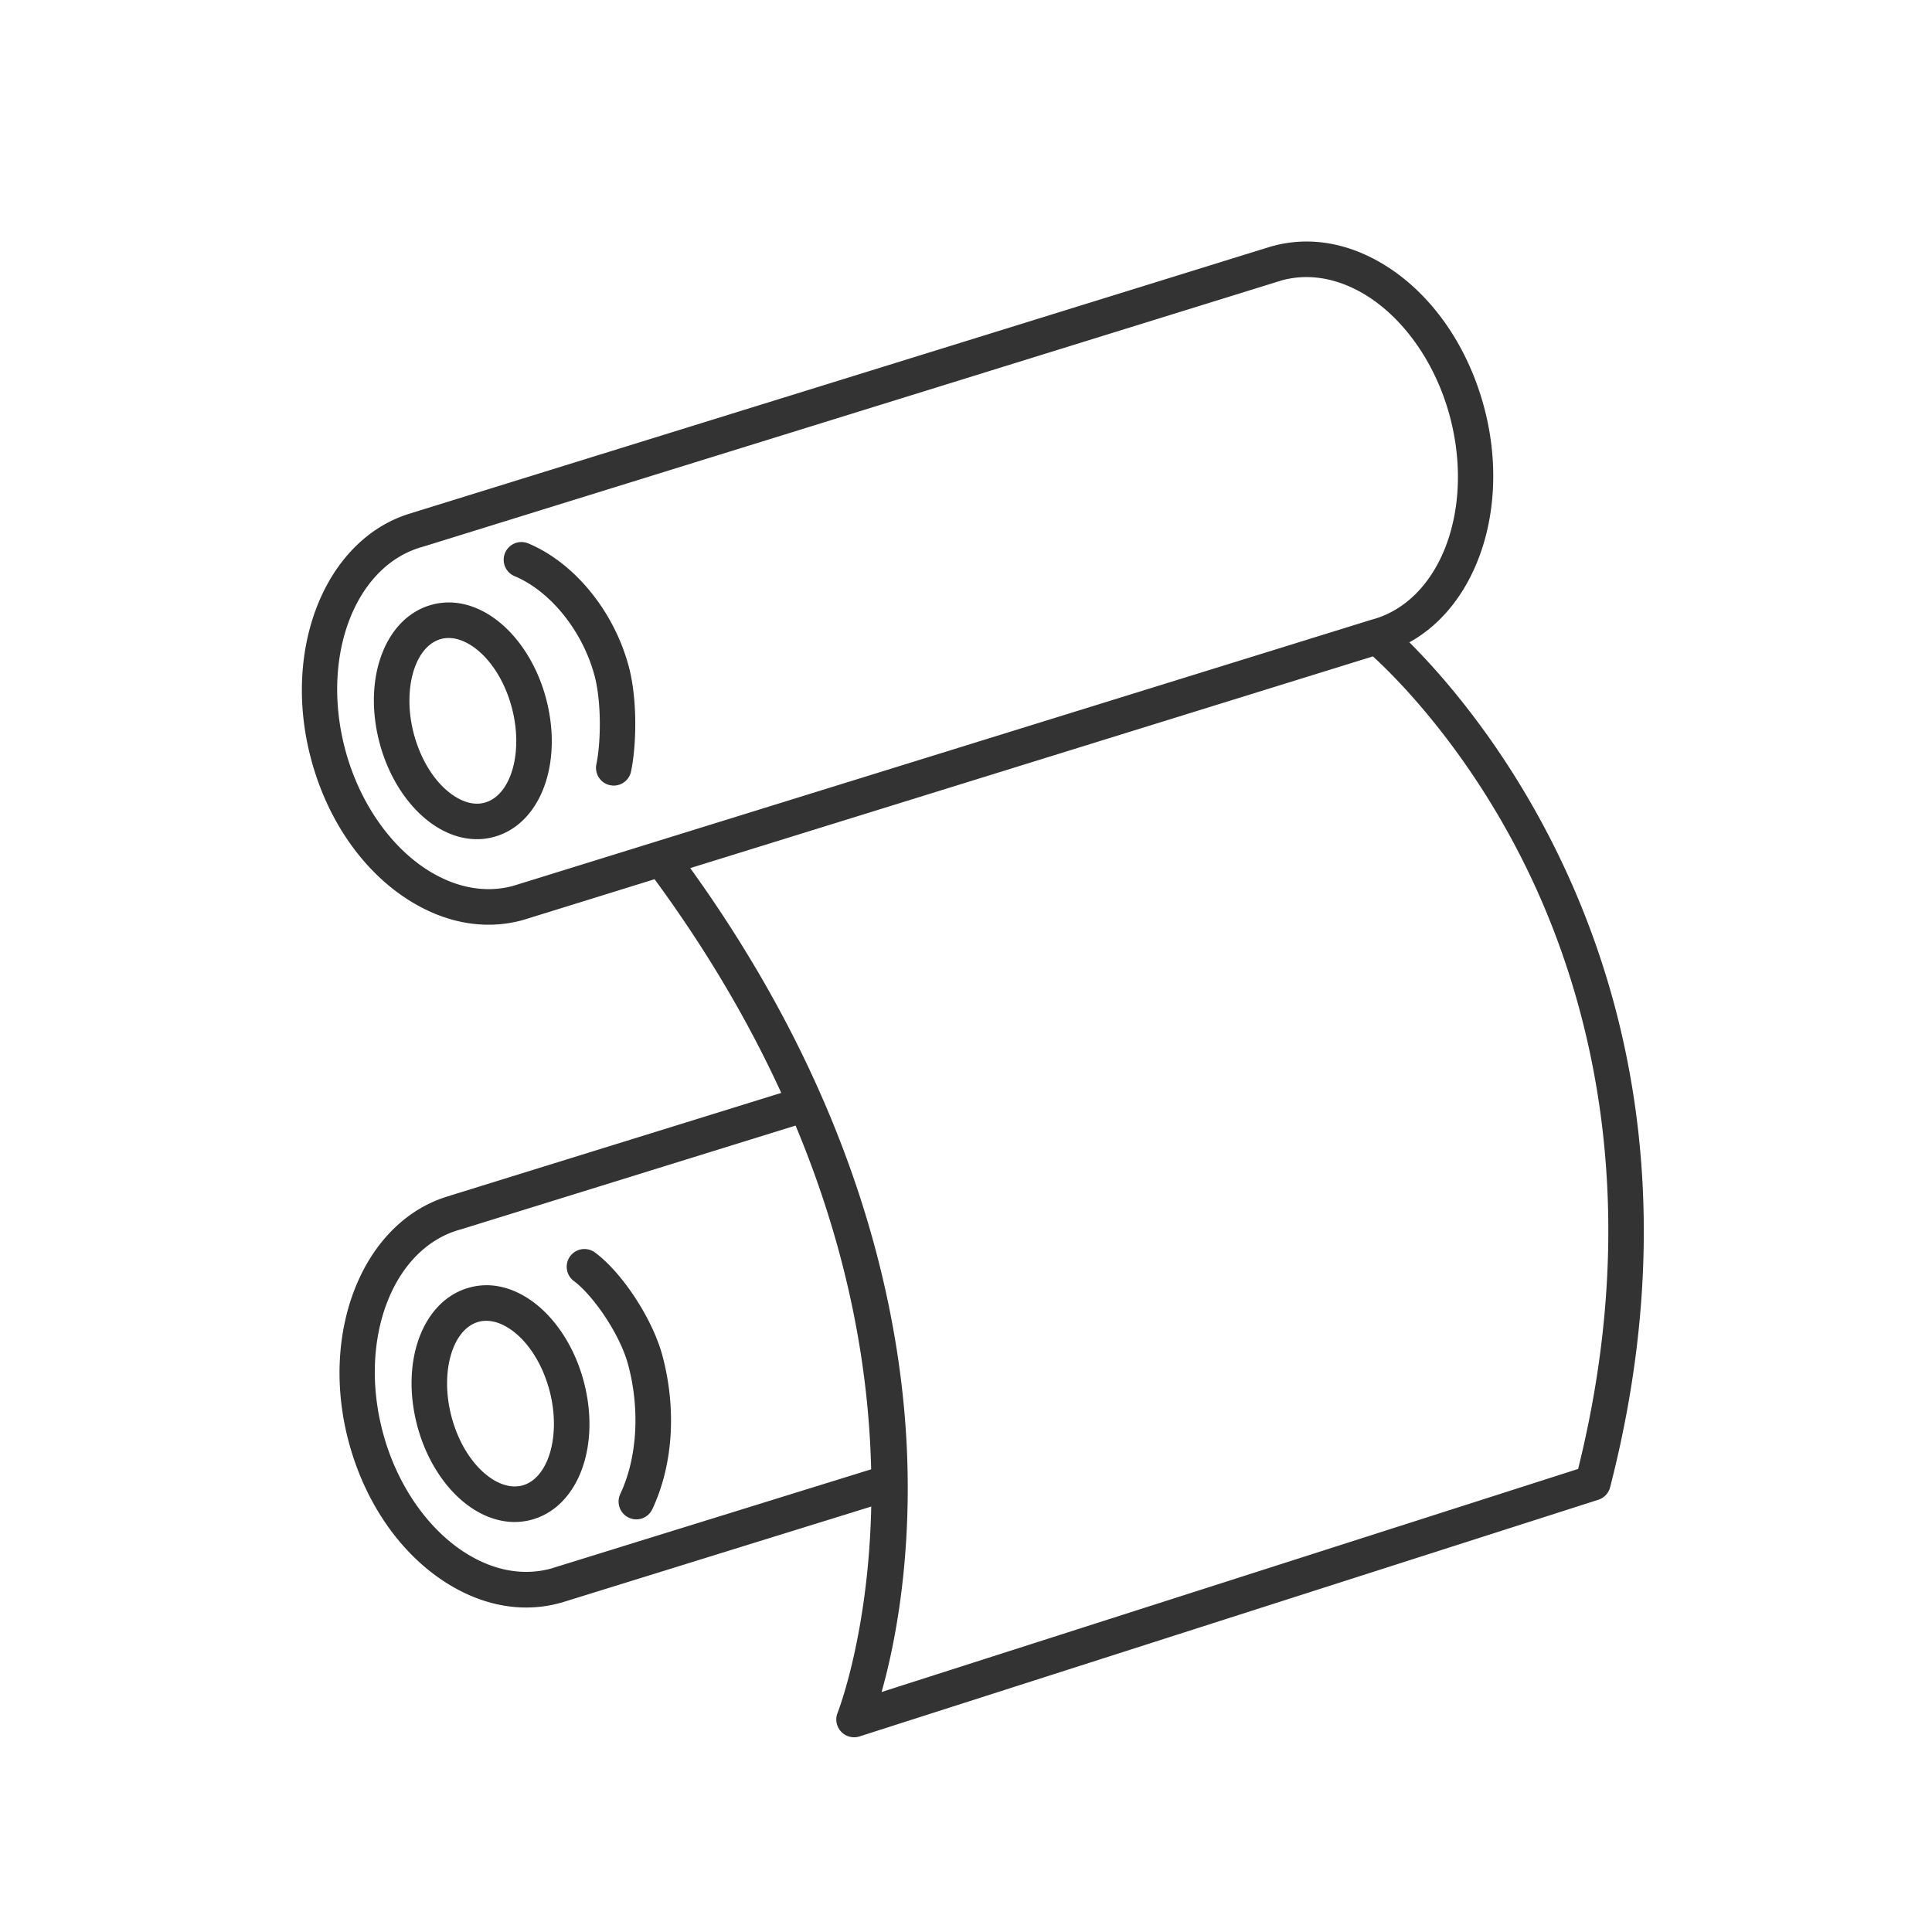 <svg xmlns="http://www.w3.org/2000/svg" width="64" height="64" viewBox="0 0 64 64">
    <g fill="#333" fill-rule="evenodd">
        <path d="M17.047 19.086c1.187.497 2.25 1.818 2.646 3.288.234.873.215 2.207.063 2.943a.585.585 0 1 0 1.148.24c.183-.875.216-2.394-.078-3.49-.493-1.83-1.799-3.426-3.327-4.066a.587.587 0 0 0-.452 1.085M15.143 26.428c-.64-.367-1.174-1.152-1.43-2.101-.394-1.47.016-2.917.895-3.159a.96.96 0 0 1 .255-.033c.258 0 .493.098.661.195.639.366 1.173 1.152 1.427 2.098.395 1.471-.014 2.918-.894 3.16-.356.1-.692-.033-.914-.16m2.941-3.305c-.333-1.243-1.073-2.295-1.978-2.815-.594-.34-1.217-.437-1.809-.273-1.541.423-2.296 2.444-1.717 4.599.335 1.244 1.075 2.297 1.98 2.815.405.233.825.35 1.238.35.192 0 .383-.025.57-.077 1.541-.423 2.295-2.444 1.716-4.6M20.812 45.223c.394 1.484.295 3.08-.265 4.268a.59.59 0 0 0 .532.84c.22 0 .43-.125.53-.338.685-1.453.808-3.303.338-5.073-.322-1.214-1.324-2.752-2.237-3.43a.591.591 0 0 0-.822.122.591.591 0 0 0 .122.824c.627.464 1.53 1.754 1.802 2.787M16.39 49.047c-.64-.368-1.174-1.152-1.429-2.101-.394-1.47.015-2.917.894-3.16a.933.933 0 0 1 .255-.032c.259 0 .492.097.66.194.64.366 1.174 1.152 1.429 2.1.394 1.47-.015 2.917-.894 3.16-.358.094-.694-.035-.916-.161m2.943-3.305c-.335-1.245-1.074-2.297-1.98-2.816-.594-.342-1.22-.437-1.808-.272-1.54.423-2.295 2.444-1.716 4.599.335 1.243 1.073 2.296 1.978 2.814.406.233.827.351 1.24.351.192 0 .382-.025.57-.077 1.54-.424 2.295-2.444 1.716-4.6"/>
        <path d="M52.28 48.66L29.204 56.05c.394-1.397.948-4.02.856-7.52-.123-4.68-1.497-11.862-7.195-19.773l22.615-7.013c.726.663 3.065 2.97 4.984 6.802 2.082 4.16 4.073 11.009 1.814 20.113m-36.687 2.887c-1.338-.767-2.424-2.292-2.904-4.078-.832-3.097.316-6.12 2.56-6.738l.004-.002.013-.002 11.091-3.44c1.813 4.336 2.43 8.236 2.503 11.387l-10.61 3.289c-.857.232-1.775.091-2.657-.416M14.344 28.93c-1.338-.768-2.424-2.293-2.903-4.079-.833-3.096.316-6.119 2.558-6.737l.006-.003c.004-.001.008 0 .012-.002l28.446-8.822c.856-.232 1.775-.09 2.66.417 1.337.768 2.422 2.292 2.902 4.077.831 3.098-.316 6.12-2.558 6.739-.003 0-.005.003-.007.004h-.011l-28.447 8.821c-.854.233-1.775.091-2.658-.415m32.342-7.652c2.261-1.243 3.36-4.5 2.473-7.803-.569-2.112-1.827-3.858-3.454-4.792-1.162-.665-2.39-.85-3.559-.528l-.007.003h-.011l-28.459 8.826c-.003.001-.005.004-.008.004-2.845.805-4.35 4.46-3.353 8.169.567 2.113 1.825 3.86 3.453 4.793.79.453 1.61.682 2.421.682.383 0 .763-.05 1.138-.154l.006-.003c.003-.001.007 0 .012-.002l4.346-1.348c1.79 2.44 3.158 4.811 4.196 7.079l-10.963 3.4-.007.005c-2.846.802-4.352 4.457-3.355 8.168.568 2.112 1.827 3.858 3.454 4.792.79.453 1.61.682 2.42.682.383 0 .764-.05 1.137-.155l.006-.003h.013l10.276-3.187c-.088 4.19-1.092 6.778-1.115 6.834a.59.59 0 0 0 .722.783l24.48-7.842a.587.587 0 0 0 .389-.413c4.08-15.85-4.153-25.504-6.65-27.99"/>
    </g>
</svg>
